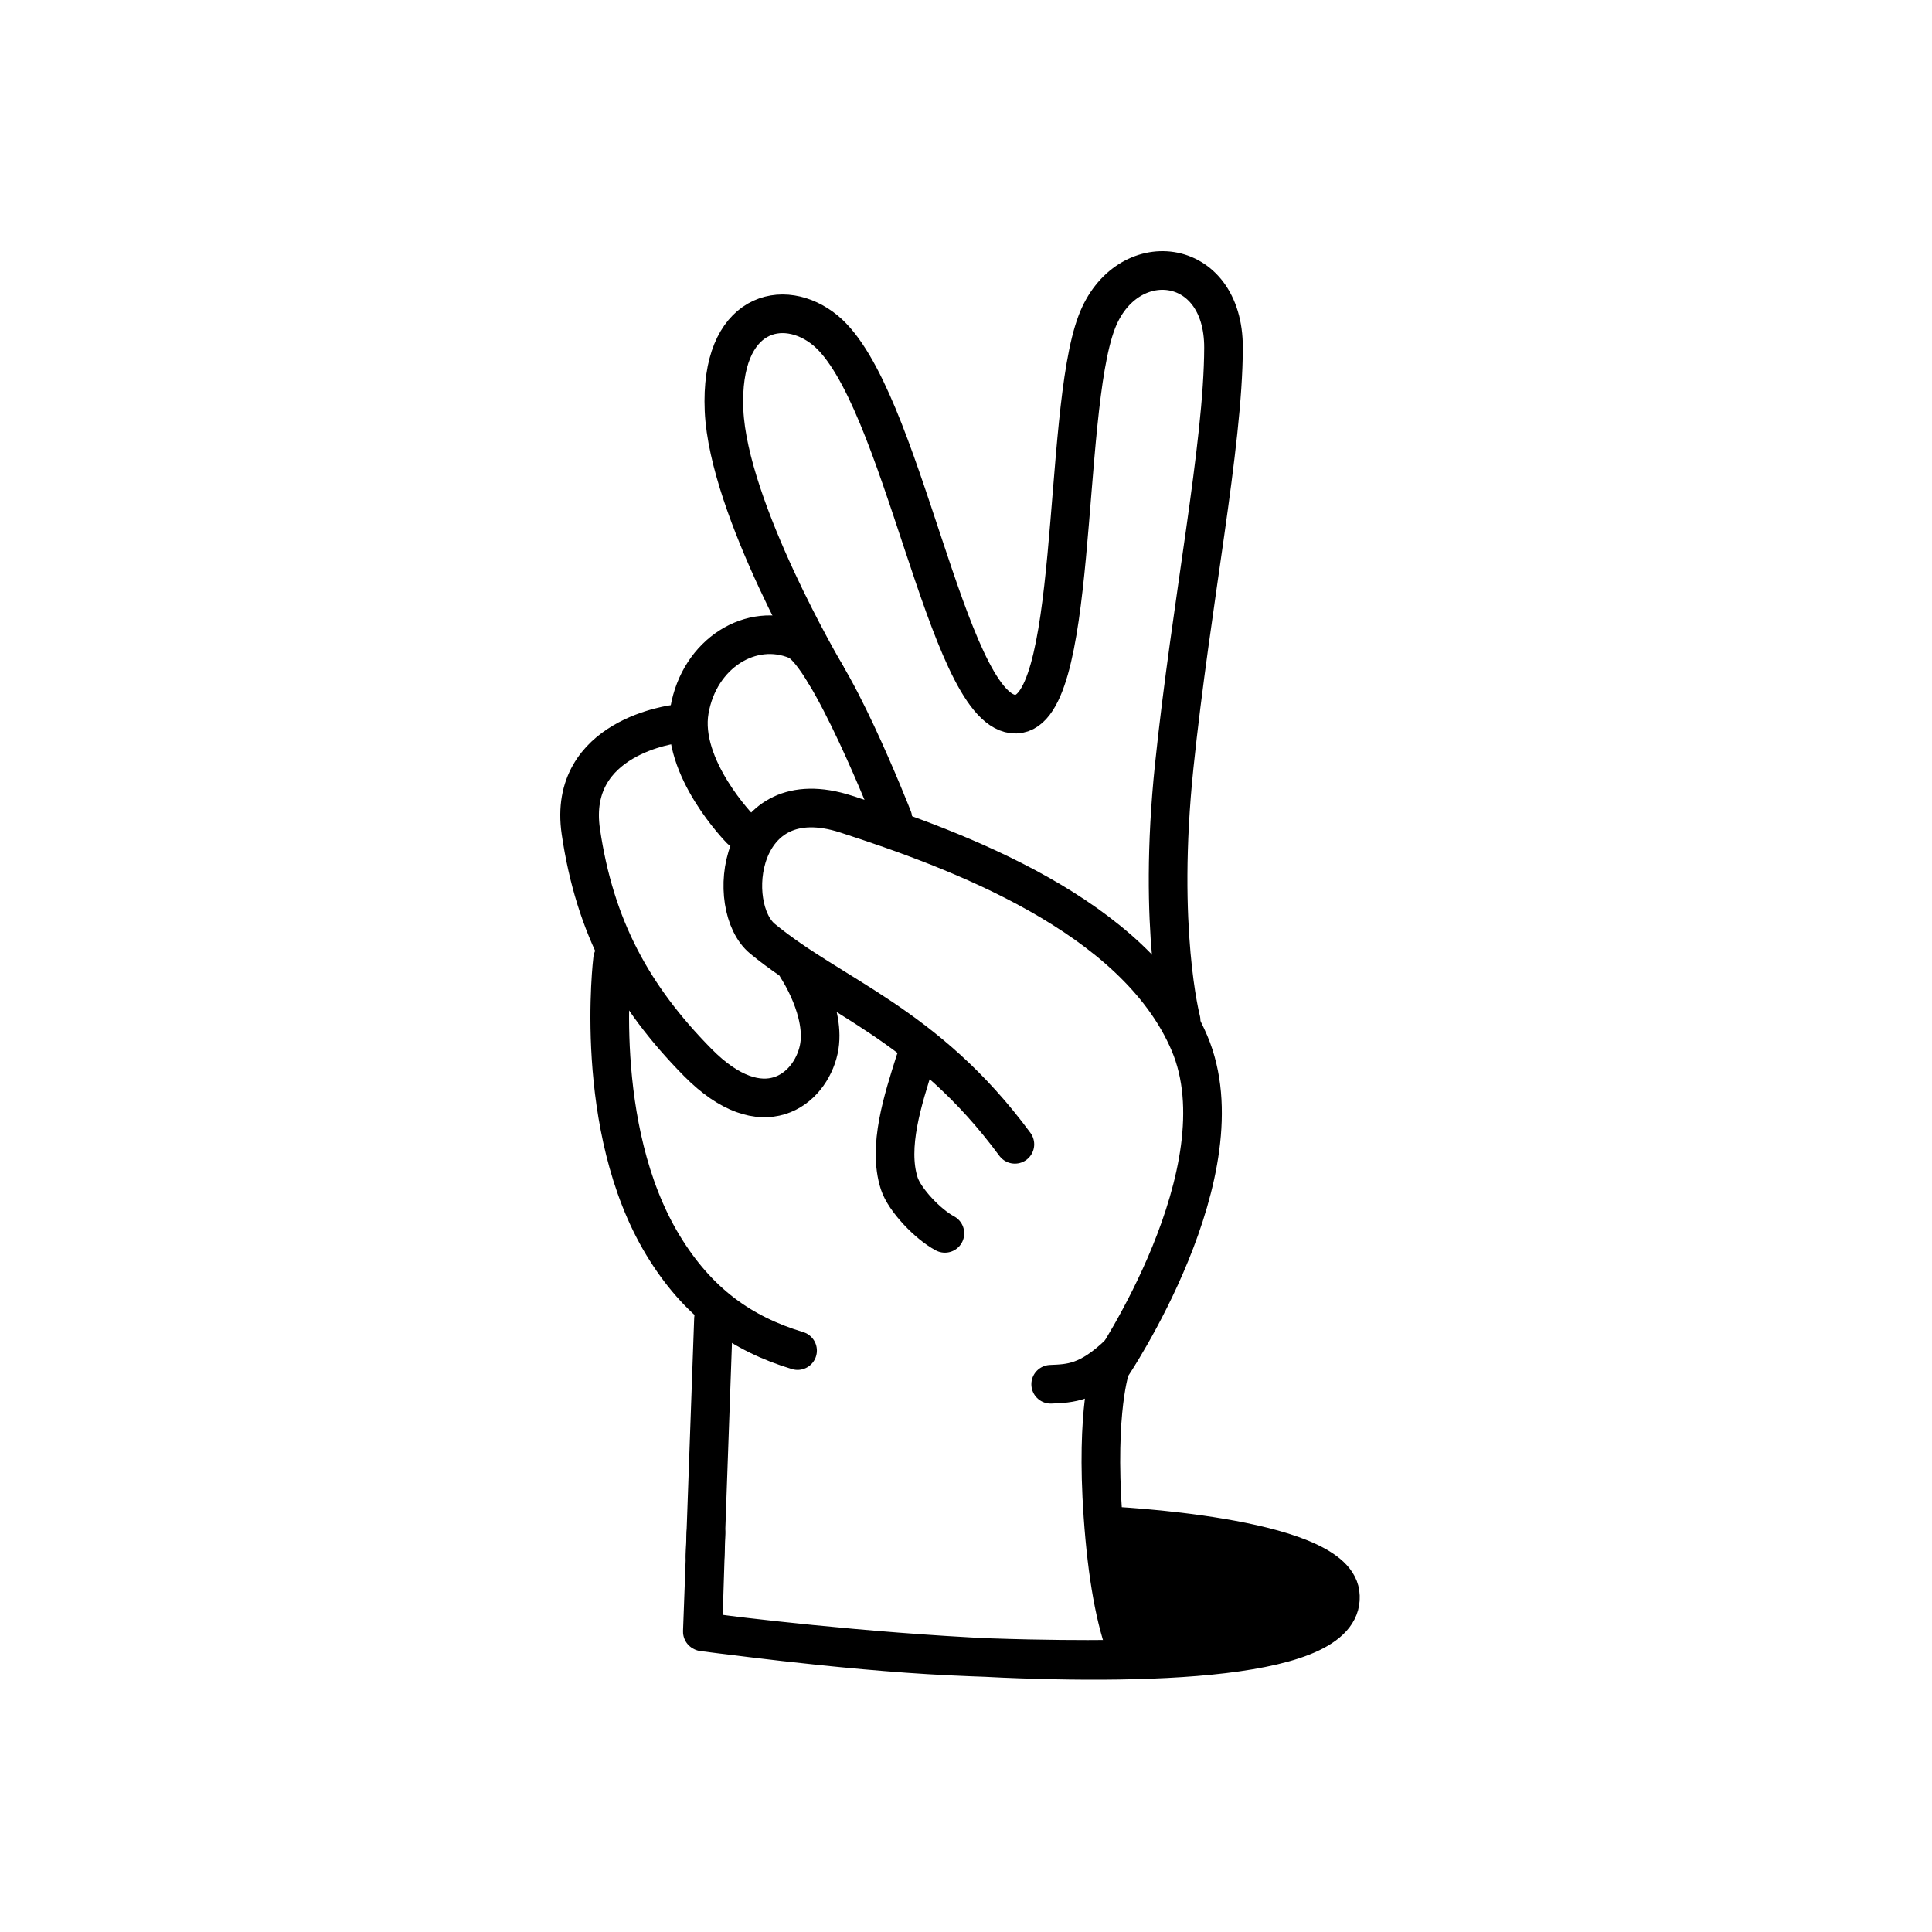 <svg width="100" height="100" viewBox="0 0 100 100" fill="none" xmlns="http://www.w3.org/2000/svg">
<path d="M58.38 85.562C57.729 83.934 57.305 81.55 57.088 78.457C56.702 72.953 57.485 70.783 57.485 70.783C57.485 70.783 64.385 60.619 61.566 53.991C58.748 47.363 49.436 43.968 43.798 42.139C38.16 40.311 37.471 46.943 39.465 48.589C43.074 51.567 47.936 52.994 52.53 59.23" stroke="black" stroke-width="2" stroke-miterlimit="10" stroke-linecap="round" stroke-linejoin="round"/>
<path d="M61.134 52.812C61.134 52.812 59.895 48.111 60.778 39.652C61.66 31.193 63.314 23.081 63.329 18.004C63.344 13.179 58.278 12.686 56.764 16.682C54.946 21.48 55.894 37.357 52.428 36.957C48.961 36.557 46.709 20.386 42.719 17.099C40.572 15.331 37.253 16.106 37.476 21.238C37.699 26.37 42.761 34.946 42.761 34.946" stroke="black" stroke-width="2" stroke-miterlimit="10" stroke-linecap="round" stroke-linejoin="round"/>
<path d="M46.214 42.354C46.214 42.354 42.874 33.816 41.243 33.135C38.894 32.155 36.198 33.808 35.686 36.769C35.174 39.73 38.332 42.936 38.332 42.936" stroke="black" stroke-width="2" stroke-miterlimit="10" stroke-linecap="round" stroke-linejoin="round"/>
<path d="M34.98 37.472C34.98 37.472 29.34 38.109 30.064 43.044C30.789 47.979 32.736 51.564 36.109 54.987C39.482 58.41 41.928 56.387 42.377 54.331C42.799 52.396 41.267 50.1 41.267 50.1" stroke="black" stroke-width="2" stroke-miterlimit="10" stroke-linecap="round" stroke-linejoin="round"/>
<path d="M31.708 49.645C31.708 49.645 30.628 58.355 34.308 64.441C36.122 67.441 38.405 69.038 41.282 69.906" stroke="black" stroke-width="2" stroke-miterlimit="10" stroke-linecap="round" stroke-linejoin="round"/>
<path d="M36.93 68.267L36.492 80.55" stroke="black" stroke-width="2" stroke-miterlimit="10" stroke-linecap="round" stroke-linejoin="round"/>
<path d="M54.383 71.649C55.399 71.608 56.337 71.585 57.919 70.068" stroke="black" stroke-width="2" stroke-miterlimit="10" stroke-linecap="round" stroke-linejoin="round"/>
<path d="M36.542 79.34L36.381 84.467C36.381 84.467 42.168 85.248 48.895 85.674C49.335 85.702 49.779 85.728 50.226 85.753C59.181 86.245 69.849 85.971 69.365 82.461C68.954 79.481 57.313 78.97 57.313 78.97C57.313 78.97 57.263 78.885 57.687 81.141C58.111 83.397 58.976 85.853 58.976 85.853C58.976 85.853 55.095 85.997 49.182 85.716C43.392 85.442 36.353 84.452 36.353 84.452L36.542 79.34Z" fill="black" stroke="black" stroke-width="2" stroke-miterlimit="10" stroke-linecap="round" stroke-linejoin="round"/>
<path d="M47.361 54.934C46.739 56.91 45.935 59.349 46.544 61.25C46.818 62.103 48.03 63.373 48.908 63.838" stroke="black" stroke-width="2" stroke-miterlimit="10" stroke-linecap="round" stroke-linejoin="round"/>
</svg>
